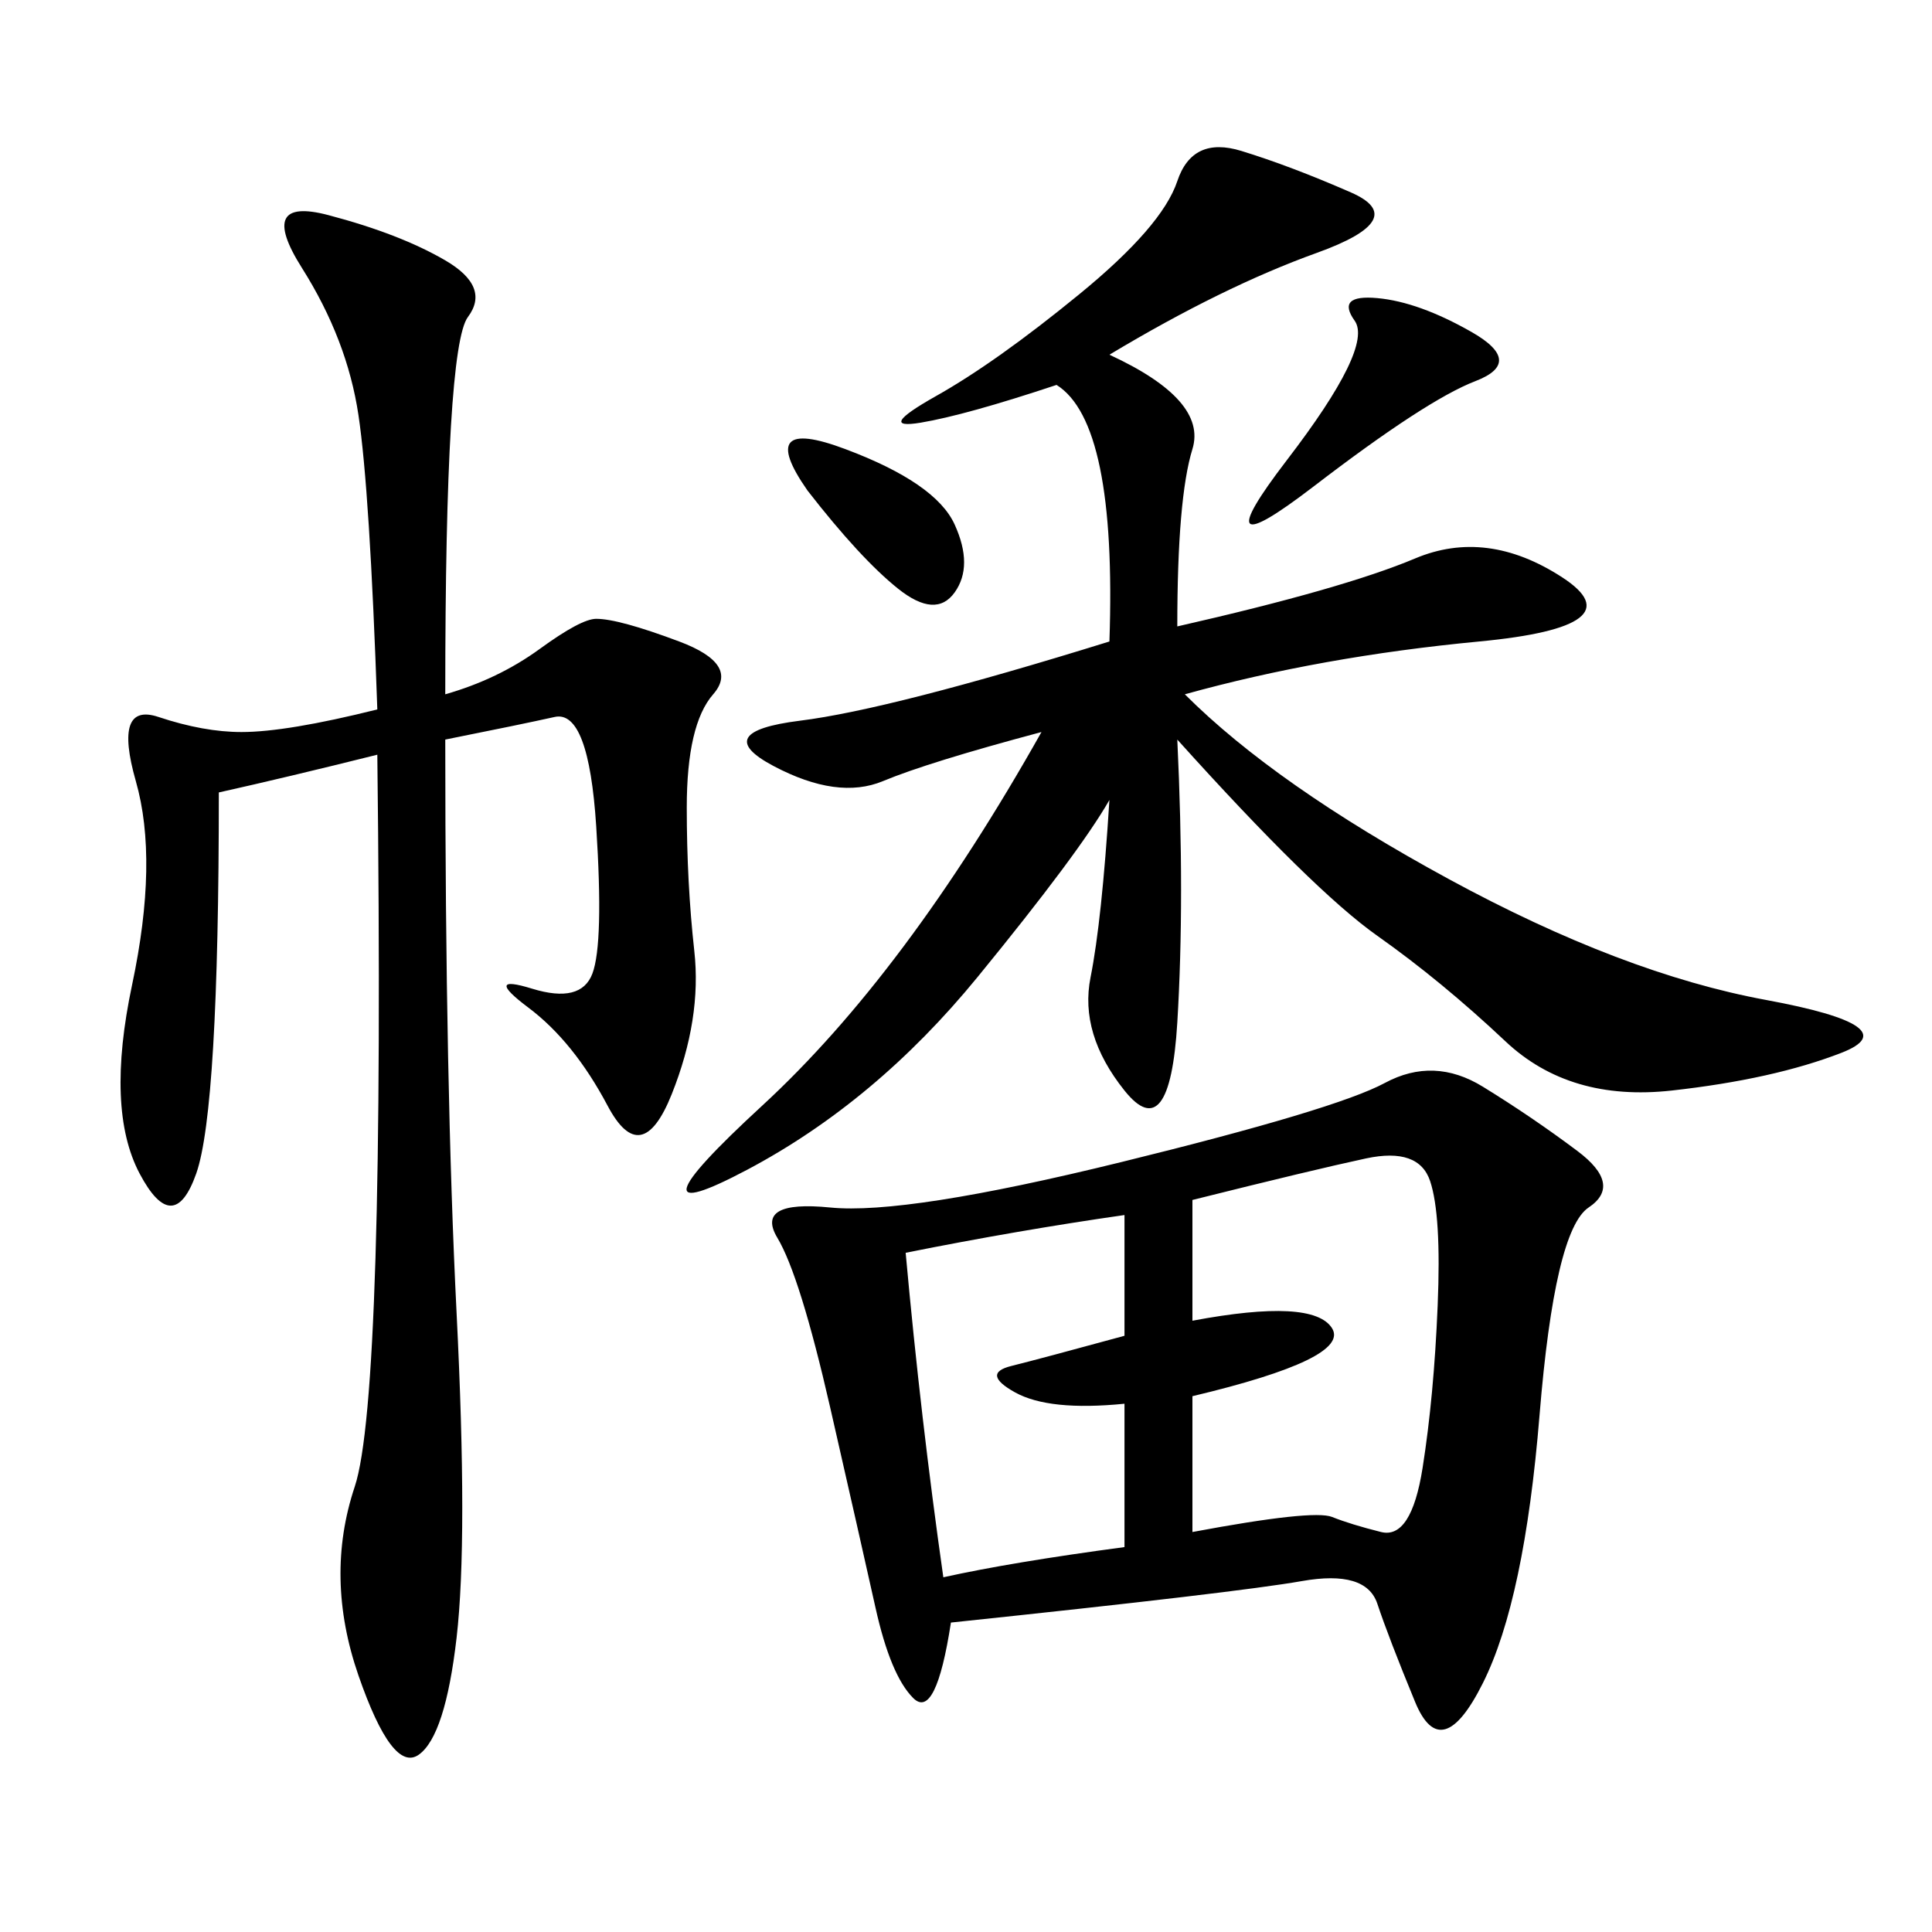 <svg xmlns="http://www.w3.org/2000/svg" xmlns:xlink="http://www.w3.org/1999/xlink" width="300" height="300"><path d="M147.66 251.95Q145.31 267.19 141.80 263.67Q138.28 260.16 135.94 249.61Q133.59 239.06 128.91 218.55Q124.22 198.05 120.70 192.19Q117.19 186.33 128.91 187.50Q140.63 188.67 174.02 180.47Q207.42 172.27 215.04 168.16Q222.66 164.06 230.27 168.75Q237.89 173.44 244.92 178.71Q251.95 183.98 246.68 187.50Q241.41 191.02 239.06 219.73Q236.72 248.44 230.27 261.33Q223.83 274.22 219.73 264.26Q215.63 254.30 213.87 249.02Q212.11 243.75 202.15 245.51Q192.19 247.27 147.66 251.95L147.66 251.95ZM172.27 55.08Q187.50 62.11 185.16 69.73Q182.81 77.34 182.81 97.27L182.81 97.27Q208.59 91.41 219.73 86.72Q230.86 82.03 242.58 89.65Q254.30 97.27 229.69 99.61Q205.08 101.95 183.98 107.81L183.98 107.81Q198.05 121.88 225 136.52Q251.95 151.17 274.22 155.27Q296.48 159.38 285.94 163.48Q275.39 167.58 259.57 169.34Q243.75 171.09 233.79 161.72Q223.83 152.34 213.87 145.31Q203.91 138.28 182.81 114.84L182.81 114.84Q183.98 139.45 182.81 158.79Q181.64 178.13 174.61 169.34Q167.58 160.55 169.34 151.76Q171.09 142.97 172.27 124.22L172.27 124.22Q167.58 132.42 151.76 151.76Q135.94 171.09 116.02 181.64Q96.09 192.19 118.36 171.68Q140.63 151.17 161.72 113.67L161.72 113.67Q144.14 118.36 137.11 121.29Q130.08 124.22 120.12 118.95Q110.16 113.67 124.22 111.91Q138.28 110.16 172.27 99.61L172.27 99.61Q173.44 65.63 164.06 59.77L164.06 59.77Q150 64.45 142.97 65.63Q135.94 66.80 145.31 61.52Q154.69 56.25 167.58 45.70Q180.47 35.16 182.81 28.13Q185.16 21.09 192.77 23.44Q200.39 25.78 209.77 29.88Q219.14 33.98 204.49 39.26Q189.84 44.53 172.27 55.08L172.27 55.08ZM69.14 107.81Q77.34 105.47 83.79 100.78Q90.23 96.09 92.58 96.09L92.58 96.09Q96.09 96.09 105.47 99.61Q114.84 103.13 110.74 107.81Q106.64 112.50 106.64 125.39L106.64 125.39Q106.64 137.11 107.81 147.66Q108.98 158.20 104.30 169.92Q99.61 181.64 94.34 171.68Q89.06 161.72 82.03 156.45Q75 151.17 82.62 153.52Q90.23 155.86 91.99 151.17Q93.75 146.48 92.58 128.32Q91.41 110.16 86.13 111.33Q80.86 112.50 69.14 114.84L69.14 114.84Q69.14 168.75 70.90 203.91Q72.66 239.06 70.90 254.30Q69.14 269.53 65.04 272.46Q60.94 275.39 55.66 260.16Q50.39 244.92 55.08 230.86Q59.77 216.80 58.59 117.19L58.59 117.19Q44.53 120.70 33.98 123.05L33.98 123.05Q33.98 172.27 30.47 182.23Q26.95 192.19 21.68 182.23Q16.41 172.27 20.51 152.93Q24.61 133.59 21.09 121.29Q17.58 108.98 24.61 111.33Q31.64 113.67 37.50 113.67L37.50 113.67Q44.53 113.67 58.59 110.16L58.59 110.16Q57.42 76.17 55.66 64.45Q53.91 52.73 46.88 41.60Q39.84 30.47 50.98 33.40Q62.11 36.33 69.14 40.43Q76.17 44.53 72.66 49.22Q69.14 53.91 69.14 107.81L69.14 107.81ZM185.16 205.08Q203.91 201.56 206.84 206.25Q209.77 210.94 185.16 216.80L185.16 216.80L185.16 237.89Q203.91 234.38 206.84 235.55Q209.77 236.72 214.45 237.89Q219.14 239.06 220.90 227.93Q222.66 216.80 223.24 202.73Q223.83 188.67 222.07 183.40Q220.31 178.13 212.11 179.88Q203.91 181.64 185.16 186.33L185.16 186.33L185.16 205.08ZM174.61 188.67Q158.20 191.02 140.63 194.53L140.63 194.53Q142.97 220.31 146.48 244.92L146.48 244.92Q157.03 242.58 174.61 240.23L174.61 240.23L174.61 217.97Q162.89 219.14 157.62 216.21Q152.34 213.28 157.03 212.11Q161.72 210.94 174.61 207.42L174.61 207.42L174.61 188.67ZM228.52 51.56Q236.72 56.25 229.10 59.18Q221.48 62.11 203.91 75.59Q186.33 89.06 199.80 71.48Q213.28 53.91 210.35 49.80Q207.42 45.70 213.87 46.29Q220.31 46.88 228.52 51.56L228.52 51.56ZM125.39 76.17Q117.19 64.45 131.25 69.73Q145.31 75 148.24 81.45Q151.17 87.89 148.24 91.99Q145.31 96.09 139.45 91.41Q133.59 86.72 125.39 76.17L125.39 76.17Z"/></svg>
